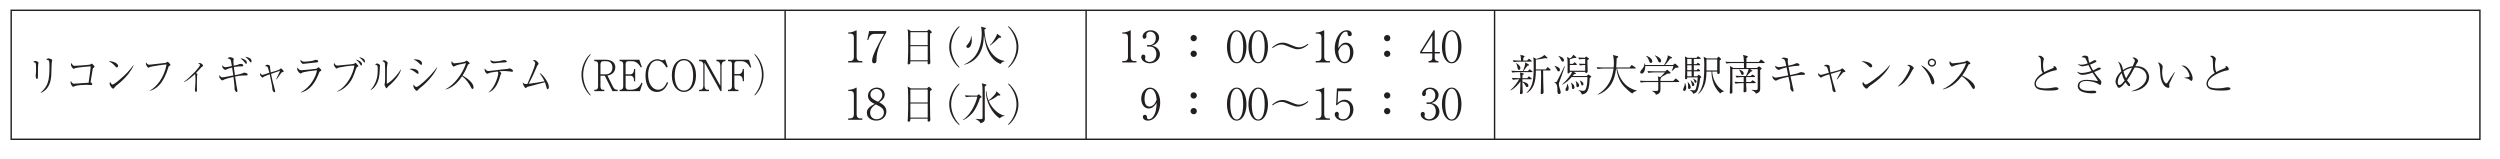 <?xml version="1.0"?><!--Antenna House PDF Viewer SDK V3.3 MR13 (3,3,2014,0515) for Windows Copyright (c) 1999-2014 Antenna House, Inc.--><svg xml:space="preserve" version="1.1" fill="black" fill-rule="evenodd" font-style="normal" font-weight="normal" font-stretch="normal" width="494.45pt" height="31.35pt" viewBox="0 0 494.45 31.35" xmlns="http://www.w3.org/2000/svg" xmlns:xlink="http://www.w3.org/1999/xlink"><defs><clipPath id="c0"><rect x="0" y="0" width="494.45" height="31.35" fill="none" clip-rule="evenodd"/></clipPath><clipPath id="c1"><rect x="-1" y="-1" width="597" height="844" fill="none" clip-rule="evenodd"/></clipPath><clipPath id="c2"><rect x="0" y="0" width="595" height="842" fill="none" clip-rule="evenodd"/></clipPath><clipPath id="c3"><rect x="0" y="0" width="595" height="842" fill="none" clip-rule="evenodd"/></clipPath></defs><g clip-path="url(#c0)"><g><view viewBox="0 0 494.45 31.35" id="p2"/></g><g transform="translate(-51.15,-61.8)" clip-path="url(#c1)"><g clip-path="url(#c2)"><g transform="matrix(1,0,0,-1,0,842)" clip-path="url(#c3)"><g><rect x="-0.141" y="-25.512" width="0.283" height="25.512" fill="#231F20" fill-rule="nonzero" transform="translate(206.432,778.165)"/><rect x="-0.141" y="-25.512" width="0.283" height="25.512" fill="#231F20" fill-rule="nonzero" transform="translate(265.96,778.165)"/><rect x="-0.141" y="-25.512" width="0.283" height="25.512" fill="#231F20" fill-rule="nonzero" transform="translate(346.747,778.165)"/><path d="M0,0h488.268v-25.512h-488.268v25.512z" stroke="#231F20" fill="none" transform="translate(53.361,778.165)" stroke-width="0.283" stroke-miterlimit="10" fill-opacity="0"/></g><g stroke-opacity="0"><path d="M2.83,-3.441c0,-.672 0,-1.522 .043,-1.811c0,-.051 .085,-.298 .085,-.349c0,-.247 -.603,-.366 -.742,-.366c-.153,0 -.272,.051 -.459,.196c.459,.136 .51,.153 .57,.298c.068,.187 .068,.876 .068,1.14c0,.57 -.017,.697 -.034,.808c-.043,.315 -.051,.357 -.051,.442c0,.204 .058,.68 .291,.68c.23,0 .23,-.434 .23,-.553v-.272v-.213zm.638,3.793c1.684,-.578 2.109,-2.015 2.203,-2.364c.196,-.757 .213,-1.063 .264,-3.146c.009,-.196 .009,-.383 .034,-.519c.017,-.06 .102,-.332 .102,-.4c0,-.034 0,-.094 -.06,-.145c-.102,-.102 -.536,-.255 -.799,-.255c-.247,0 -.4,.145 -.51,.255c.145,.017 .536,.06 .638,.23c.094,.145 .102,.986 .102,1.216c0,2.696 -.323,3.801 -1.998,5.068l.026,.06z" fill="#231F20" fill-rule="nonzero" transform="matrix(0.87,0,0,-1,56.195,762.177)"/></g><g transform="matrix(0.87,0,0,-1,56.195,762.177)" stroke-opacity="0"><path d="M14.771,-1.72c.28,-1.489 .416,-2.216 .517,-2.676c.034,-.134 .068,-.168 .162,-.218c.178,-.092 .237,-.126 .237,-.209c0,-.094 -.092,-.186 -.142,-.237c-.084,-.077 -.402,-.382 -.478,-.382c-.043,0 -.077,.008 -.111,.04c-.162,.105 -.204,.138 -.339,.162c-.34,.072 -3.042,.234 -3.474,.234c-.119,0 -.221,0 -.407,-.163c-.178,-.163 -.263,-.303 -.331,-.417c-.034,.074 -.076,.165 -.076,.338c0,.339 .423,.84 .652,.84c.043,0 .254,-.124 .305,-.133c.585,-.174 3.365,-.357 3.425,-.357c.076,0 .105,.009 .105,.083c0,.327 -.2,1.539 -.469,3.153c-.221,.016 -3.255,.192 -3.323,.192c-.263,0 -.406,-.092 -.703,-.519c-.043,.083 -.077,.167 -.077,.276c0,.276 .339,.855 .636,.855c.06,0 .331,-.134 .39,-.152c.483,-.162 2.026,-.242 2.601,-.242c.145,0 .856,.054 1.027,.054c.117,0 .276,0 .276,-.225c0,-.171 -.232,-.281 -.405,-.298z" fill="#231F20" fill-rule="nonzero"/></g><g transform="matrix(0.87,0,0,-1,56.195,762.177)" stroke-opacity="0"><path d="M18.911,-5.932c.476,.23 .901,.441 1.369,.909c.264,.263 .332,.331 .485,.331c.247,0 .289,-.229 .289,-.288c0,-.526 -1.114,-.952 -2.143,-.952zm5.63,.773c-.961,1.103 -1.539,1.723 -3.376,3.064c-.315,.229 -1.106,.789 -1.378,.789c-.17,0 -.391,-.195 -.544,-.543c-.051,.102 -.119,.212 -.119,.356c0,.357 .519,1.003 .799,1.003c.111,0 .17,-.06 .23,-.128c.272,-.314 .298,-.348 .544,-.518c.442,-.305 .782,-.543 1.174,-.857c1.097,-.866 2.083,-1.884 2.721,-3.133l-.051,-.034z" fill="#231F20" fill-rule="nonzero"/></g><g transform="matrix(0.87,0,0,-1,56.195,762.177)" stroke-opacity="0"><path d="M28.27,-.054c1.071,-.255 2.016,-.876 2.688,-1.743c.996,-1.268 1.421,-2.646 1.472,-2.816c.085,-.255 .128,-.315 .332,-.408c.179,-.085 .204,-.111 .204,-.153c0,-.124 -.578,-.649 -.672,-.649c-.034,0 -.051,.009 -.111,.063c-.085,.089 -.162,.134 -.374,.179c-.204,.036 -3.565,.357 -3.633,.357c-.221,0 -.493,-.048 -.765,-.443c-.017,.04 -.051,.095 -.051,.174c0,.389 .425,.867 .621,.867c.043,0 .085,-.026 .094,-.033c.128,-.084 .153,-.101 .315,-.143c.374,-.1 2.919,-.452 3.675,-.477c-.536,2.638 -2.331,4.501 -3.803,5.157l.009,.068z" fill="#231F20" fill-rule="nonzero"/></g><g transform="matrix(0.87,0,0,-1,56.195,762.177)" stroke-opacity="0"><path d="M36.053,-1.773c.731,-.281 1.811,-1.057 2.483,-1.603c.026,.034 .034,.051 .043,.085c.06,.188 .06,.887 .06,1.143c0,.392 -.051,1.058 -.085,1.458c-.009,.068 -.051,.384 -.051,.452c0,.205 .127,.401 .287,.401c.175,0 .175,-.205 .175,-.298c0,-.094 0,-.52 0,-.614c0,-.342 0,-2.055 .034,-2.269c.009,-.043 .085,-.239 .085,-.29c0,-.085 -.084,-.137 -.32,-.264c.185,-.162 .773,-.725 1.036,-.98c.168,-.154 .237,-.222 .352,-.281c.202,-.12 .228,-.137 .228,-.213c0,-.085 -.07,-.145 -.147,-.213c-.287,-.239 -.399,-.29 -.616,-.29c-.128,0 -.239,.017 -.395,.043c.404,.196 .45,.222 .45,.324c0,.392 -2.235,2.457 -3.645,3.335l.026,.077z" fill="#231F20" fill-rule="nonzero"/></g><g transform="matrix(0.87,0,0,-1,56.195,762.177)" stroke-opacity="0"><path d="M47.335,-5.023c-.017,-.147 -.078,-.624 -.078,-.841c0,-.111 0,-.153 .035,-.281c.035,-.136 .043,-.153 .043,-.196c0,-.272 -.712,-.374 -.861,-.374c-.186,0 -.399,.111 -.551,.204c.517,.155 .577,.172 .679,.31c.085,.129 .119,.19 .305,1.24c-.145,.02 -.84,.144 -.992,.175c-.247,.041 -.314,.051 -.441,.051c-.339,0 -.552,-.193 -.747,-.386c-.017,.089 -.017,.134 -.017,.16c0,.43 .551,.77 .713,.77c.043,0 .06,-.009 .187,-.077c.23,-.119 .758,-.281 1.353,-.383c.019,.116 .231,1.333 .277,1.548c-.266,.044 -1.527,.257 -1.818,.301c-.369,.062 -.489,.08 -.644,.08c-.186,0 -.441,-.06 -.67,-.441c-.043,.076 -.068,.135 -.068,.219c0,.371 .501,.82 .713,.82c.086,0 .111,-.009 .369,-.146c.326,-.163 1.664,-.438 2.153,-.541c.033,.196 .149,1.151 .182,1.364c.066,.494 .066,.562 .066,.988c0,.281 .293,.648 .469,.648c.067,0 .185,-.068 .185,-.221c0,-.043 -.009,-.145 -.042,-.273c-.109,-.435 -.193,-.913 -.486,-2.586c.689,-.128 1.412,-.213 2.126,-.213c.06,0 .356,0 .424,0c.111,0 .297,0 .297,-.204c0,-.306 -.754,-.34 -.805,-.34c-.034,0 -.068,0 -.118,.017c-.05,.017 -.05,.017 -.378,.153c-.227,.094 -1.26,.272 -1.588,.323c-.025,-.187 -.162,-1.106 -.196,-1.32c-.016,-.136 -.024,-.213 -.032,-.281c.886,-.145 1.455,-.145 1.873,-.145c.066,0 .242,0 .242,-.187c0,-.16 -.102,-.213 -.169,-.231c-.162,-.054 -.322,-.071 -.484,-.071c-.075,0 -.108,.009 -.183,.036c-.225,.098 -.483,.196 -1.323,.329zm1.498,-1.445c.237,.136 .628,.34 1.077,.876c.152,.179 .169,.204 .246,.204c.102,0 .153,-.094 .153,-.221c0,-.332 -.179,-.51 -.73,-.731c-.373,-.145 -.602,-.136 -.747,-.128zm1.111,-.332c.458,.34 .738,.553 1.026,.918c.118,.162 .144,.196 .246,.196c.145,0 .17,-.162 .17,-.264c0,-.578 -.806,-.765 -1.442,-.85z" fill="#231F20" fill-rule="nonzero"/></g><g transform="matrix(0.87,0,0,-1,56.195,762.177)" stroke-opacity="0"><path d="M57.053,-2.308c.068,-.068 .111,-.111 .196,-.213c.188,-.204 .538,-.646 .623,-.765c.316,-.417 .41,-.451 .53,-.468c.264,-.043 .29,-.051 .29,-.153c0,-.139 -.53,-.6 -.615,-.6c-.051,0 -.23,.164 -.264,.19c-.205,.147 -1.17,.389 -2.066,.614c-.026,-.139 -.111,-.537 -.154,-.901c0,-.049 -.009,-.29 -.017,-.34c-.026,-.19 -.469,-.281 -.581,-.281c-.222,0 -.418,.107 -.555,.272c.247,0 .444,.043 .547,.13c.154,.147 .367,.911 .444,1.196c-.797,.217 -.882,.243 -1.336,.37c-.052,.018 -.154,.045 -.231,.045c-.267,0 -.447,-.245 -.533,-.381c-.013,.06 -.026,.111 -.026,.196c0,.12 0,.248 .163,.403c.293,.293 .344,.327 .422,.327c.051,0 .257,-.166 .299,-.191c.231,-.131 .787,-.296 1.327,-.462c.043,.162 .222,.961 .265,1.148c.282,1.148 .308,1.276 .35,1.845c.026,.357 .324,.544 .495,.544c.086,0 .137,-.068 .137,-.162c0,-.111 -.043,-.238 -.085,-.357c-.342,-1.02 -.624,-2.058 -.863,-3.104c.281,-.085 1.631,-.485 2.032,-.621c-.043,.119 -.068,.196 -.137,.323c-.153,.315 -.605,1.141 -.725,1.345l.068,.049z" fill="#231F20" fill-rule="nonzero"/></g><g transform="matrix(0.87,0,0,-1,56.195,762.177)" stroke-opacity="0"><path d="M62.468,-6.223c.068,.642 .476,.835 .646,.835c.196,0 2.136,-.218 2.536,-.245c.655,-.045 .893,-.063 .893,-.284c0,-.221 -.459,-.272 -.595,-.272c-.085,0 -.119,.009 -.391,.111c-.34,.119 -1.651,.255 -2.076,.255c-.502,0 -.63,-.077 -1.013,-.4zm.162,6.49c.775,-.136 1.489,-.493 2.093,-.995c1.234,-1.011 1.898,-2.626 1.975,-2.813c.102,-.272 .111,-.289 .281,-.374c.247,-.119 .272,-.128 .272,-.213c0,-.164 -.579,-.595 -.673,-.595c-.034,0 -.068,.017 -.119,.069c-.213,.19 -.289,.216 -.366,.233c-.221,.052 -3.063,.285 -3.378,.285c-.4,0 -.715,-.233 -.919,-.561c-.034,.129 -.043,.199 -.043,.268c0,.452 .579,.946 .8,.946c.06,0 .077,-.009 .238,-.119c.383,-.246 2.816,-.475 3.471,-.526c-.204,1.258 -1.532,3.408 -3.65,4.335l.017,.06z" fill="#231F20" fill-rule="nonzero"/></g><g transform="matrix(0.87,0,0,-1,56.195,762.177)" stroke-opacity="0"><path d="M70.89,.109c.865,-.239 1.654,-.708 2.324,-1.314c1.035,-.929 1.434,-1.945 1.867,-3.062c.152,-.401 .178,-.452 .407,-.545c.161,-.069 .186,-.077 .186,-.154c0,-.018 -.009,-.044 -.043,-.088c-.068,-.071 -.161,-.16 -.5,-.489c-.034,-.036 -.077,-.062 -.119,-.062c-.05,0 -.076,.018 -.093,.037c-.043,.037 -.119,.101 -.128,.111c-.101,.074 -.611,.129 -.772,.148c-.101,.009 -2.987,.249 -3.054,.249c-.339,0 -.518,-.046 -.823,-.544c-.034,.175 -.051,.24 -.051,.304c0,.216 .136,.38 .365,.648c.135,.165 .152,.19 .229,.19c.051,0 .068,-.009 .195,-.078c.085,-.043 .196,-.095 .416,-.139c.128,-.026 2.554,-.416 3.47,-.382c-.254,1.553 -1.578,4.07 -3.894,5.094l.017,.077zm4.946,-6.803c.254,.146 .67,.447 .984,.838c.135,.179 .152,.203 .212,.203c.068,0 .136,-.071 .136,-.197c0,-.215 -.102,-.463 -.45,-.612c-.475,-.215 -.696,-.231 -.882,-.231zm-.721,.441c.603,.49 .713,.583 .925,.904c.178,.253 .195,.287 .288,.287c.127,0 .169,-.212 .169,-.286c0,-.461 -.941,-.832 -1.383,-.906z" fill="#231F20" fill-rule="nonzero"/></g><g transform="matrix(0.87,0,0,-1,56.195,762.177)" stroke-opacity="0"><path d="M78.492,-.218c.527,-.221 .912,-.628 1.164,-.969c.695,-.934 .812,-1.919 .862,-2.743c.009,-.11 .017,-.679 .025,-.806c.009,-.051 .066,-.272 .066,-.323c0,-.187 -.454,-.408 -.706,-.408c-.204,0 -.34,.128 -.425,.213c.587,.136 .587,.196 .587,.918c0,.696 0,1.495 -.425,2.437c-.281,.612 -.672,1.181 -1.191,1.623l.043,.06zm6.813,-4.051c-1.497,2.047 -3.061,2.811 -3.163,2.811c-.009,0 -.009,-.017 -.009,-.145c0,-.62 0,-2.481 .026,-3.041c.017,-.264 .06,-.51 .094,-.628c.008,-.043 .077,-.247 .077,-.298c0,-.077 -.041,-.136 -.082,-.17c-.156,-.144 -.5,-.356 -.713,-.356c-.181,0 -.335,.102 -.426,.153c.527,.204 .572,.315 .599,.501c.045,.289 .045,1.589 .045,1.946c0,1.138 0,1.597 -.064,1.902c-.008,.043 -.09,.281 -.09,.332c0,.085 .314,.696 .47,.696c.084,0 .11,-.034 .321,-.315c.067,-.084 .524,-.39 .617,-.467c.963,-.773 1.91,-1.691 2.358,-2.871l-.06,-.051z" fill="#231F20" fill-rule="nonzero"/></g><g transform="matrix(0.87,0,0,-1,56.195,762.177)" stroke-opacity="0"><path d="M88.16,-6.259c.272,.094 .825,.281 1.488,.884c.153,.145 .221,.196 .298,.196c.119,0 .196,-.128 .196,-.281c0,-.519 -.689,-.825 -1.531,-.825c-.162,0 -.272,.009 -.451,.026zm-.898,1.888c.441,.136 .866,.289 1.579,.782c.169,.119 .246,.179 .348,.179c.162,0 .162,-.179 .162,-.204c0,-.595 -.841,-.825 -1.462,-.825c-.246,0 -.415,.026 -.627,.068zm6.281,-.349c-1.548,1.888 -4.192,3.903 -4.694,3.903c-.153,0 -.485,-.272 -.672,-.536c-.017,.272 0,.608 .179,.824c.034,.051 .383,.474 .612,.474c.034,0 .077,-.017 .128,-.068c.306,-.298 .383,-.358 .612,-.512c1.718,-1.151 3.351,-2.857 3.886,-4.051l-.051,-.034z" fill="#231F20" fill-rule="nonzero"/></g><g transform="matrix(0.87,0,0,-1,56.195,762.177)" stroke-opacity="0"><path d="M95.519,-.327c1.964,-.418 3.206,-1.947 3.733,-2.623c.971,.64 1.543,1.401 2.105,2.332c.06,.103 .12,.188 .247,.188c.256,0 .256,-.274 .256,-.333c0,-.846 -1.39,-1.787 -2.506,-2.325c.256,-.347 .725,-1.007 1.202,-2.083c.026,-.052 .051,-.113 .094,-.122c.273,-.087 .324,-.104 .324,-.208c0,-.127 -.58,-.54 -.665,-.54c-.026,0 -.051,0 -.119,.048c-.196,.118 -.238,.142 -.34,.181c-.255,.094 -1.983,.315 -2.357,.315c-.196,0 -.272,-.047 -.417,-.202c-.102,-.109 -.136,-.187 -.179,-.257c-.034,.12 -.077,.257 -.077,.377c0,.157 .068,.281 .153,.397c.102,.14 .247,.338 .357,.338c.051,0 .085,-.016 .204,-.082c.281,-.149 .639,-.239 .979,-.321c.23,-.05 1.37,-.24 1.634,-.289c-.784,2.169 -2.757,4.348 -4.645,5.142l.017,.068z" fill="#231F20" fill-rule="nonzero"/></g><g transform="matrix(0.87,0,0,-1,56.195,762.177)" stroke-opacity="0"><path d="M105.317,.262c1.452,-.492 2.191,-1.919 2.612,-3.305c.026,-.085 .051,-.178 .094,-.246c.017,-.034 .163,-.196 .163,-.238c0,-.082 -.358,-.316 -.48,-.398c.162,-.016 .538,-.048 1.042,-.048c.226,0 .695,.009 1.256,.073c.092,.008 .536,.081 .645,.081c.117,0 .151,-.09 .151,-.179c0,-.069 -.017,-.155 -.084,-.207c-.168,-.146 -.603,-.31 -.703,-.31c-.042,0 -.109,.035 -.125,.043c-.109,.052 -.151,.06 -.318,.077c-.494,.034 -.988,.086 -1.482,.129c-.452,.043 -2.522,.293 -2.855,.293c-.436,0 -.718,-.361 -.829,-.543c-.009,.086 -.026,.164 -.026,.25c0,.555 .504,.837 .598,.837c.051,0 .111,-.025 .247,-.082c.325,-.129 .607,-.211 2.077,-.373c.103,.089 .179,.155 .179,.309c0,.45 -.65,2.725 -2.18,3.777l.017,.06zm.385,-6.42c0,.215 .026,.344 .171,.464c.239,.197 .427,.197 .555,.197h.094c1.128,-.106 1.256,-.133 2.477,-.186c.302,-.018 .402,-.018 .402,-.177c0,-.241 -.469,-.29 -.67,-.29c-.094,0 -.128,.009 -.428,.091c-.42,.115 -.9,.181 -1.55,.181c-.282,0 -.641,0 -1.051,-.281z" fill="#231F20" fill-rule="nonzero"/></g><g stroke-opacity="0"><path d="M2.414,-1.449c.669,-.986 1.562,-2.721 1.811,-3.265c.111,-.247 .163,-.357 .249,-.434c.18,-.162 .206,-.179 .206,-.264c0,-.077 -.026,-.128 -.129,-.247c-.146,-.162 -.482,-.493 -.844,-.493c-.088,0 -.211,.017 -.325,.043c.193,.119 .536,.332 .536,.587c0,.162 -.249,.833 -.3,.961c-.206,.519 -.335,.782 -1.485,3.146c-.696,.043 -.773,-.017 -1.045,-.34c-.034,.543 .535,1.157 .679,1.157c.051,0 .102,-.035 .136,-.07c.017,-.017 .119,-.13 .145,-.147c.009,-.009 .23,-.061 .238,-.061c.706,-.181 1.377,-.327 2.151,-.491c.621,-.129 1.368,-.31 1.683,-.388c.068,.146 .204,.474 .314,.87c.102,.378 .136,.508 .306,.508c.119,0 .281,-.146 .281,-.421c0,-.53 -.383,-1.136 -.867,-1.734c-.628,-.769 -1.003,-.948 -1.275,-1.077c.765,.935 .935,1.242 1.148,1.658c-.238,.034 -1.419,.221 -1.691,.264c-.272,.034 -1.615,.204 -1.921,.238z" fill="#231F20" fill-rule="nonzero" transform="matrix(0.87,0,0,-1,153.598,762.177)"/></g><g transform="matrix(0.87,0,0,-1,153.598,762.177)" stroke-opacity="0"><path d="M16.509,.765c-1.386,-1.437 -1.692,-3.01 -1.692,-3.997c0,-.986 .306,-2.56 1.692,-3.997l-.085,-.119c-.427,.34 -1.988,1.803 -1.988,4.116c0,2.322 1.561,3.776 1.988,4.116l.085,-.119z" fill="#231F20" fill-rule="nonzero"/></g><g transform="matrix(0.87,0,0,-1,153.598,762.177)" stroke-opacity="0"><path d="M22.668,0v-.272h-.128c-.415,0 -.694,-.162 -.94,-.586l-1.27,-2.223c.397,-.068 .804,-.145 1.218,-.467c.338,-.264 .575,-.662 .575,-1.155c0,-1.135 -1.143,-1.502 -2.158,-1.502h-2.619v.281h.255c.366,0 .604,.213 .604,.623v4.408c0,.407 -.255,.62 -.604,.62h-.255v.272h2.271v-.272h-.264c-.34,0 -.604,-.196 -.604,-.62v-2.156h.986l1.735,3.048h1.197zm-1.197,-4.635c0,.871 -.689,1.315 -1.497,1.315h-1.225v-1.981c0,-.384 .221,-.623 .604,-.623h.672c.799,0 1.446,.393 1.446,1.289z" fill="#231F20" fill-rule="nonzero"/></g><g transform="matrix(0.87,0,0,-1,153.598,762.177)" stroke-opacity="0"><path d="M28.309,-1.571l-.23,-.102c-.153,.288 -.357,.688 -.884,1.019c-.272,.169 -.825,.382 -1.522,.382h-.595c-.366,0 -.612,-.238 -.612,-.586v-2.19h1.088c.544,0 .816,.39 .816,.799v.297h.272v-2.426h-.272v.137c0,.554 -.4,.922 -.816,.922h-1.088v-2.015c0,-.376 .179,-.589 .672,-.589h.799c1.131,0 1.701,.837 1.99,1.247l.221,-.103l-.561,-1.424h-4.49v.281h.255c.357,0 .57,.222 .57,.606v4.434c0,.424 -.332,.611 -.612,.611h-.213v.272h4.626l.587,-1.571z" fill="#231F20" fill-rule="nonzero"/></g><g transform="matrix(0.87,0,0,-1,153.598,762.177)" stroke-opacity="0"><path d="M33.886,-1.801c-.281,.532 -.808,1.529 -2.007,1.529c-1.378,0 -2.296,-1.259 -2.296,-2.973c0,-1.216 .51,-2.796 2.083,-2.796c1.157,0 1.769,.929 2.066,1.377l.315,-.135l-.612,-1.514c-.315,.21 -.57,.21 -.621,.21c-.051,0 -.128,0 -.391,-.086c-.408,-.124 -.587,-.124 -.714,-.124c-1.248,0 -2.725,.906 -2.725,3.271c0,1.539 .645,3.206 2.623,3.206c1.599,0 2.186,-1.154 2.526,-1.812l-.247,-.152z" fill="#231F20" fill-rule="nonzero"/></g><g transform="matrix(0.87,0,0,-1,153.598,762.177)" stroke-opacity="0"><path d="M40.47,-3.106c0,-2.205 -1.372,-3.261 -2.744,-3.261c-1.398,0 -2.753,1.073 -2.753,3.261c0,2.188 1.355,3.27 2.753,3.27c1.373,0 2.744,-1.065 2.744,-3.27zm-.653,0c0,.792 -.128,1.55 -.503,2.129c-.461,.698 -1.093,.868 -1.588,.868c-1.698,0 -2.1,-1.797 -2.1,-2.913c0,-.741 .154,-1.678 .486,-2.18c.196,-.298 .478,-.596 .879,-.758c.256,-.102 .512,-.136 .734,-.136c1.698,0 2.091,1.771 2.091,2.989z" fill="#231F20" fill-rule="nonzero"/></g><g transform="matrix(0.87,0,0,-1,153.598,762.177)" stroke-opacity="0"><path d="M47.173,-5.924v-.281h-2.057v.281c.247,0 .884,0 .884,.943v3.944l-3.311,-5.168h-1.514v.281h.289c.323,0 .672,.255 .672,.697v4.173c0,.407 -.247,.782 -.595,.782h-.366v.272h2.243v-.272h-.416c-.339,0 -.594,-.349 -.594,-.782v-4.607l3.616,5.66h.248v-4.981c0,-.586 .298,-.943 .774,-.943h.128z" fill="#231F20" fill-rule="nonzero"/></g><g transform="matrix(0.87,0,0,-1,153.598,762.177)" stroke-opacity="0"><path d="M53.015,-4.75l-.502,-1.454h-4.771v.281h.383c.451,0 .519,.346 .519,.549v4.391c0,.557 -.442,.712 -.629,.712h-.272v.272h2.364v-.272h-.289c-.502,0 -.629,-.361 -.629,-.703v-2.127h.978c.629,0 .927,.42 .927,1.003v.128h.272v-2.4h-.272c0,.27 -.051,.439 -.153,.583c-.085,.118 -.272,.413 -.774,.413h-.978v-1.984c0,-.363 .238,-.566 .629,-.566h.944c.587,0 .918,.144 1.352,.447c.187,.135 .349,.304 .697,.844l.204,-.118z" fill="#231F20" fill-rule="nonzero"/></g><g transform="matrix(0.87,0,0,-1,153.598,762.177)" stroke-opacity="0"><path d="M53.842,.871c.427,-.339 1.988,-1.792 1.988,-4.109c0,-2.31 -1.561,-3.77 -1.988,-4.109l-.085,.119c1.386,1.435 1.692,3.005 1.692,3.99c0,.985 -.306,2.555 -1.692,3.99l.085,.119z" fill="#231F20" fill-rule="nonzero"/></g><g stroke-opacity="0"><path d="M3.58,0v-.272h-.383c-.553,0 -.748,-.349 -.748,-.834v-5.176c0,-.043 -.017,-.085 -.06,-.085c-.051,0 -.119,.046 -.179,.083c-.162,.102 -.782,.352 -1.301,.352h-.136v.218h.289c.646,0 .842,.246 .842,.797v3.815c0,.577 -.272,.831 -.833,.831h-.298v.272h2.806z" fill="#231F20" fill-rule="nonzero" transform="matrix(1,0,0,-1,218.125,767.846)"/></g><g transform="matrix(1,0,0,-1,218.125,767.846)" stroke-opacity="0"><path d="M8.305,-5.915v-.289h-3.388l-.366,1.743l.179,.026c.205,-.595 .443,-1.216 1.209,-1.216h1.932c-1.061,1.896 -2.367,4.242 -2.367,5.279c0,.468 .222,.536 .418,.536c.452,0 .452,-.408 .452,-.57c0,-2.091 .85,-3.681 1.93,-5.509z" fill="#231F20" fill-rule="nonzero"/></g><g stroke-opacity="0"><path d="M6.691,-5.987c0,-.053 -.026,-.105 -.102,-.166l-.321,-.288c-.077,-.06 -.102,-.078 -.136,-.078c-.066,0 -.142,.077 -.158,.094l-.242,.221h-3.16l-.7,-.391c.109,.356 .143,.534 .143,2.78c0,.587 0,2.721 -.06,3.453c-.01,.078 -.049,.441 -.049,.528c0,.102 .042,.221 .207,.221c.192,0 .297,-.179 .313,-.221c.024,-.068 .024,-.153 .024,-.383h3.429c0,.043 -.017,.349 -.017,.374c0,.068 0,.213 .191,.213c.099,0 .35,-.051 .35,-.357c0,-.087 -.034,-.487 -.034,-.583c-.034,-1.128 -.06,-4.111 -.026,-5.121c.179,-.11 .349,-.202 .349,-.294zm-.813,2.558h-3.429v-2.558h3.429v2.558zm0,2.993h-3.429v-2.776h3.429v2.776z" fill="#231F20" fill-rule="nonzero" transform="matrix(1,0,0,-1,228.754,767.846)"/></g><g transform="matrix(1,0,0,-1,228.754,767.846)" stroke-opacity="0"><path d="M12.176,.937c-1.358,-1.446 -1.658,-3.019 -1.658,-4.005c0,-.978 .3,-2.56 1.658,-3.997l-.083,-.119c-.42,.34 -1.956,1.803 -1.956,4.116c0,2.322 1.536,3.776 1.956,4.116l.083,-.111z" fill="#231F20" fill-rule="nonzero"/></g><g transform="matrix(1,0,0,-1,228.754,767.846)" stroke-opacity="0"><path d="M20.42,-5.034c0,-.06 -.043,-.102 -.077,-.119l-.74,-.519c-.017,.034 -.043,.094 -.051,.128c-.034,.162 -.034,.179 -.085,.272c-.604,1.114 -.918,1.522 -1.301,1.854l.06,.068c.612,-.417 1.369,-1.123 1.735,-1.522c.043,0 .281,-.017 .332,-.034c.077,-.017 .128,-.06 .128,-.128zm.646,4.796v-.077c-.935,-.102 -2.075,-.689 -2.934,-2.151c-.842,-1.429 -.961,-2.959 -1.046,-4.048c.119,-.034 .298,-.094 .298,-.238c0,-.06 -.043,-.094 -.105,-.102l-.851,-.221c.104,.434 .138,.901 .138,1.344c0,.808 -.137,2.789 -1.227,4.337c-.549,.774 -1.33,1.361 -2.248,1.794l.009,.06c.878,-.213 1.696,-.646 2.324,-1.284c1.385,-1.412 1.506,-3.18 1.577,-4.677c.255,1.828 .459,2.466 .706,3.036c.264,.612 .986,2.143 2.56,2.772c.196,-.315 .536,-.502 .799,-.544zm-6.467,-4.124c0,-.417 -.06,-.689 -.095,-.85h-.077c.009,.068 .017,.094 .017,.153c0,.213 -.119,.808 -.544,1.318c-.34,.408 -.383,.451 -.383,.595c0,.145 .162,.264 .332,.264c.435,0 .751,-.697 .751,-1.48z" fill="#231F20" fill-rule="nonzero"/></g><g transform="matrix(1,0,0,-1,228.754,767.846)" stroke-opacity="0"><path d="M21.862,1.034c.42,-.339 1.956,-1.792 1.956,-4.109c0,-2.31 -1.536,-3.77 -1.956,-4.109l-.083,.119c1.358,1.435 1.658,3.014 1.658,3.99c0,.985 -.3,2.555 -1.658,3.999l.083,.111z" fill="#231F20" fill-rule="nonzero"/></g><g stroke-opacity="0"><path d="M3.58,0v-.272h-.383c-.553,0 -.748,-.349 -.748,-.834v-5.176c0,-.043 -.017,-.085 -.06,-.085c-.051,0 -.119,.046 -.179,.083c-.162,.102 -.782,.352 -1.301,.352h-.136v.218h.289c.646,0 .842,.246 .842,.797v3.815c0,.577 -.272,.831 -.833,.831h-.298v.272h2.806z" fill="#231F20" fill-rule="nonzero" transform="matrix(1,0,0,-1,218.125,756.508)"/></g><g transform="matrix(1,0,0,-1,218.125,756.508)" stroke-opacity="0"><path d="M8.334,-1.661c0,-1.035 -.884,-1.501 -1.412,-1.789c.405,-.28 1.086,-.738 1.086,-1.552c0,-.799 -.707,-1.366 -1.569,-1.366c-.952,0 -1.751,.712 -1.751,1.612c0,.949 .839,1.373 1.319,1.611c-.9,.5 -1.537,.907 -1.537,1.764c0,1.058 .945,1.544 1.847,1.544c1.238,0 2.017,-.827 2.017,-1.824zm-.816,-3.248c0,.721 -.596,1.162 -.838,1.34c-.38,-.153 -.742,-.348 -1.002,-.543c-.311,-.23 -.501,-.458 -.501,-.874c0,-.754 .674,-1.111 1.191,-1.111c.76,0 1.149,.636 1.149,1.187zm.327,3.452c0,.882 -.747,1.348 -1.458,1.348c-.711,0 -1.264,-.484 -1.264,-1.298c0,-.856 .65,-1.314 1.108,-1.636c.946,.441 1.613,.789 1.613,1.586z" fill="#231F20" fill-rule="nonzero"/></g><g stroke-opacity="0"><path d="M6.691,-5.987c0,-.053 -.026,-.105 -.102,-.166l-.321,-.288c-.077,-.06 -.102,-.078 -.136,-.078c-.066,0 -.142,.077 -.158,.094l-.242,.221h-3.16l-.7,-.391c.109,.356 .143,.534 .143,2.78c0,.587 0,2.721 -.06,3.453c-.01,.078 -.049,.441 -.049,.528c0,.102 .042,.221 .207,.221c.192,0 .297,-.179 .313,-.221c.024,-.068 .024,-.153 .024,-.383h3.429c0,.043 -.017,.349 -.017,.374c0,.068 0,.213 .191,.213c.099,0 .35,-.051 .35,-.357c0,-.087 -.034,-.487 -.034,-.583c-.034,-1.128 -.06,-4.111 -.026,-5.121c.179,-.11 .349,-.202 .349,-.294zm-.813,2.558h-3.429v-2.558h3.429v2.558zm0,2.993h-3.429v-2.776h3.429v2.776z" fill="#231F20" fill-rule="nonzero" transform="matrix(1,0,0,-1,228.754,756.508)"/></g><g transform="matrix(1,0,0,-1,228.754,756.508)" stroke-opacity="0"><path d="M12.176,.937c-1.358,-1.446 -1.658,-3.019 -1.658,-4.005c0,-.978 .3,-2.56 1.658,-3.997l-.083,-.119c-.42,.34 -1.956,1.803 -1.956,4.116c0,2.322 1.536,3.776 1.956,4.116l.083,-.111z" fill="#231F20" fill-rule="nonzero"/></g><g transform="matrix(1,0,0,-1,228.754,756.508)" stroke-opacity="0"><path d="M21.096,-.762v-.043c-1.344,-.289 -2.594,-1.573 -3.155,-2.934c.791,-.316 1.208,-.589 1.828,-1.077c.119,.017 .221,.026 .289,.026c.051,0 .187,0 .187,-.119c0,-.06 -.034,-.102 -.077,-.136l-.706,-.587c-.06,.239 -.094,.384 -.451,.793c-.374,.435 -.842,.835 -1.106,1.015c-.264,-.657 -.366,-1.228 -.408,-1.808h-.117c0,2 1.164,4.375 2.771,5.354c.247,-.332 .527,-.4 .587,-.417c.009,0 .298,-.06 .357,-.068zm-3.597,-6.119c0,-.085 -.076,-.102 -.134,-.119l-.792,-.213c.015,.068 .023,.102 .109,.477c.047,.221 .047,2.947 .047,3.363v2.713c0,.06 0,.111 0,.17c-.016,.298 -.025,.366 -.446,.366c-.287,0 -.642,-.034 -.929,-.077v.068c.235,.094 .408,.204 .617,.357c.217,.162 .287,.281 .338,.468c.769,-.221 .874,-.527 .874,-.927c0,-.136 -.02,-.366 -.02,-.459v-2.883v-2.862v-.153c.307,-.204 .335,-.221 .335,-.289zm-.988,2.369c0,-.077 -.035,-.111 -.071,-.138l-.342,-.309c-.07,-.06 -.105,-.069 -.14,-.069c-.043,0 -.088,.033 -.114,.058l-.184,.18h-1.012c-.162,0 -.774,0 -1.412,-.051l.196,.371c.323,-.06 .799,-.102 1.097,-.102h1.165c-.034,.23 -.757,3.189 -2.9,4.601l.026,.06c.299,-.136 1.036,-.459 1.841,-1.344c.77,-.842 1.361,-2.356 1.541,-3.027c.283,-.119 .309,-.136 .309,-.23z" fill="#231F20" fill-rule="nonzero"/></g><g transform="matrix(1,0,0,-1,228.754,756.508)" stroke-opacity="0"><path d="M21.862,1.034c.42,-.339 1.956,-1.792 1.956,-4.109c0,-2.31 -1.536,-3.77 -1.956,-4.109l-.083,.119c1.358,1.435 1.658,3.014 1.658,3.99c0,.985 -.3,2.555 -1.658,3.999l.083,.111z" fill="#231F20" fill-rule="nonzero"/></g><g stroke-opacity="0"><path d="M3.58,0v-.272h-.383c-.553,0 -.748,-.349 -.748,-.834v-5.176c0,-.043 -.017,-.085 -.06,-.085c-.051,0 -.119,.046 -.179,.083c-.162,.102 -.782,.352 -1.301,.352h-.136v.218h.289c.646,0 .842,.246 .842,.797v3.815c0,.577 -.272,.831 -.833,.831h-.298v.272h2.806z" fill="#231F20" fill-rule="nonzero" transform="matrix(1,0,0,-1,272.337,767.846)"/></g><g transform="matrix(1,0,0,-1,272.337,767.846)" stroke-opacity="0"><path d="M6.615,-3.313c.975,-.242 1.447,-.975 1.447,-1.596c0,-.853 -.752,-1.458 -1.678,-1.458c-.861,0 -1.588,.595 -1.588,1.225c0,.225 .096,.459 .328,.459c.333,0 .434,-.312 .434,-.511c0,-.052 -.032,-.269 -.032,-.312c0,-.259 .283,-.588 .784,-.588c.545,0 1.099,.424 1.099,1.265c0,.996 -.76,1.402 -1.223,1.402c-.049,0 -.272,-.026 -.314,-.026c-.116,0 -.214,.025 -.214,.15c0,.174 .173,.174 .223,.174c.049,0 .272,-.026 .314,-.026c.825,0 1.323,.63 1.323,1.507c0,.936 -.588,1.541 -1.315,1.541c-.62,0 -.935,-.375 -.935,-.588c0,-.068 .072,-.315 .072,-.408c0,-.213 -.12,-.46 -.384,-.46c-.291,0 -.432,.23 -.432,.503c0,.579 .662,1.225 1.719,1.225c1.157,0 1.981,-.818 1.981,-1.779c0,-.586 -.367,-1.527 -1.61,-1.697z" fill="#231F20" fill-rule="nonzero"/></g><g stroke-opacity="0"><path d="M4.898,-4.817c0,-.348 -.287,-.626 -.626,-.626c-.339,0 -.626,.27 -.626,.626c0,.348 .278,.626 .626,.626c.356,0 .626,-.287 .626,-.626zm0,3.102c0,-.348 -.287,-.626 -.626,-.626c-.339,0 -.626,.27 -.626,.626c0,.348 .278,.626 .626,.626c.356,0 .626,-.287 .626,-.626z" fill="#231F20" fill-rule="nonzero" transform="matrix(1,0,0,-1,282.967,767.846)"/></g><g stroke-opacity="0"><path d="M4.082,-3.106c0,-1.729 -.721,-3.261 -1.932,-3.261c-1.228,0 -1.932,1.549 -1.932,3.261c0,1.737 .721,3.27 1.932,3.27c1.211,0 1.932,-1.532 1.932,-3.27zm-.653,0c0,2.349 -.686,3.052 -1.279,3.052c-.627,0 -1.279,-.771 -1.279,-3.052c0,-2.229 .635,-3.044 1.279,-3.044c.593,0 1.279,.712 1.279,3.044z" fill="#231F20" fill-rule="nonzero" transform="matrix(1,0,0,-1,293.597,767.846)"/></g><g transform="matrix(1,0,0,-1,293.597,767.846)" stroke-opacity="0"><path d="M8.334,-3.106c0,-1.729 -.721,-3.261 -1.932,-3.261c-1.228,0 -1.932,1.549 -1.932,3.261c0,1.737 .721,3.27 1.932,3.27c1.211,0 1.932,-1.532 1.932,-3.27zm-.653,0c0,2.349 -.686,3.052 -1.279,3.052c-.627,0 -1.279,-.771 -1.279,-3.052c0,-2.229 .635,-3.044 1.279,-3.044c.593,0 1.279,.712 1.279,3.044z" fill="#231F20" fill-rule="nonzero"/></g><g transform="matrix(1,0,0,-1,293.597,767.846)" stroke-opacity="0"><path d="M16.224,-3.692c-.408,.287 -.995,.698 -1.743,.698c-.459,0 -.893,-.168 -1.59,-.463c-.731,-.311 -1.157,-.463 -1.624,-.463c-1.003,0 -1.692,.58 -2.109,.925l.094,.154c.4,-.287 .995,-.698 1.743,-.698c.451,0 .646,.076 1.845,.572c.68,.277 1.012,.353 1.369,.353c1.003,0 1.692,-.58 2.109,-.925l-.094,-.154z" fill="#231F20" fill-rule="nonzero"/></g><g transform="matrix(1,0,0,-1,293.597,767.846)" stroke-opacity="0"><path d="M20.588,0v-.272h-.383c-.553,0 -.748,-.349 -.748,-.834v-5.176c0,-.043 -.017,-.085 -.06,-.085c-.051,0 -.119,.046 -.179,.083c-.162,.102 -.782,.352 -1.301,.352h-.136v.218h.289c.646,0 .842,.246 .842,.797v3.815c0,.577 -.272,.831 -.833,.831h-.298v.272h2.806z" fill="#231F20" fill-rule="nonzero"/></g><g transform="matrix(1,0,0,-1,293.597,767.846)" stroke-opacity="0"><path d="M25.233,-2.01c0,-1.06 -.583,-1.908 -1.471,-1.908c-.765,0 -1.127,.534 -1.522,1.094c.042,-.94 .101,-2.143 .833,-2.946c.151,-.171 .412,-.325 .69,-.325c.328,0 .328,.223 .328,.446c0,.052 0,.446 .415,.446c.157,0 .401,-.052 .401,-.403c0,-.429 -.378,-.76 -.976,-.76c-1.576,0 -2.398,1.99 -2.398,3.602c0,1.857 .959,2.929 1.961,2.929c.924,0 1.74,-.91 1.74,-2.174zm-.653,-.009c0,.721 -.211,1.91 -1.104,1.91c-.328,0 -.564,-.068 -.85,-.569c-.227,-.399 -.311,-.798 -.387,-1.519c.126,-.339 .513,-1.341 1.379,-1.341c.88,0 .961,1.061 .961,1.519z" fill="#231F20" fill-rule="nonzero"/></g><g stroke-opacity="0"><path d="M4.898,-4.817c0,-.348 -.287,-.626 -.626,-.626c-.339,0 -.626,.27 -.626,.626c0,.348 .278,.626 .626,.626c.356,0 .626,-.287 .626,-.626zm0,3.102c0,-.348 -.287,-.626 -.626,-.626c-.339,0 -.626,.27 -.626,.626c0,.348 .278,.626 .626,.626c.356,0 .626,-.287 .626,-.626z" fill="#231F20" fill-rule="nonzero" transform="matrix(1,0,0,-1,321.234,767.846)"/></g><g stroke-opacity="0"><path d="M4.06,-1.796v-.272h-1.012v-4.3h-.218l-2.667,4.274v.298h2.395v.892c0,.632 -.556,.632 -.736,.632v.272h1.957v-.272h-.136c-.332,0 -.595,-.217 -.595,-.615v-.909h1.012zm-1.502,-.272h-2.07l2.07,-3.293v3.293z" fill="#231F20" fill-rule="nonzero" transform="matrix(1,0,0,-1,331.864,767.846)"/></g><g transform="matrix(1,0,0,-1,331.864,767.846)" stroke-opacity="0"><path d="M8.334,-3.106c0,-1.729 -.721,-3.261 -1.932,-3.261c-1.228,0 -1.932,1.549 -1.932,3.261c0,1.737 .721,3.27 1.932,3.27c1.211,0 1.932,-1.532 1.932,-3.27zm-.653,0c0,2.349 -.686,3.052 -1.279,3.052c-.627,0 -1.279,-.771 -1.279,-3.052c0,-2.229 .635,-3.044 1.279,-3.044c.593,0 1.279,.712 1.279,3.044z" fill="#231F20" fill-rule="nonzero"/></g><g stroke-opacity="0"><path d="M4.027,-3.395c0,-1.902 -.986,-2.973 -1.998,-2.973c-.933,0 -1.758,.924 -1.758,2.198c0,1.072 .588,1.938 1.481,1.938c.788,0 1.16,-.539 1.567,-1.112c-.035,.921 -.104,2.12 -.857,2.914c-.156,.168 -.424,.321 -.71,.321c-.338,0 -.338,-.235 -.338,-.436c0,-.1 -.048,-.436 -.418,-.436c-.225,0 -.399,.109 -.399,.403c0,.409 .379,.742 .98,.742c1.609,0 2.448,-1.965 2.448,-3.558zm-.708,-.577c-.13,.344 -.528,1.359 -1.42,1.359c-.893,0 -.975,-1.083 -.975,-1.548c0,-.731 .214,-1.935 1.113,-1.935c.346,0 .588,.077 .884,.577c.234,.404 .32,.808 .398,1.548z" fill="#231F20" fill-rule="nonzero" transform="matrix(1,0,0,-1,276.589,756.508)"/></g><g stroke-opacity="0"><path d="M4.898,-4.817c0,-.348 -.287,-.626 -.626,-.626c-.339,0 -.626,.27 -.626,.626c0,.348 .278,.626 .626,.626c.356,0 .626,-.287 .626,-.626zm0,3.102c0,-.348 -.287,-.626 -.626,-.626c-.339,0 -.626,.27 -.626,.626c0,.348 .278,.626 .626,.626c.356,0 .626,-.287 .626,-.626z" fill="#231F20" fill-rule="nonzero" transform="matrix(1,0,0,-1,282.967,756.508)"/></g><g stroke-opacity="0"><path d="M4.082,-3.106c0,-1.729 -.721,-3.261 -1.932,-3.261c-1.228,0 -1.932,1.549 -1.932,3.261c0,1.737 .721,3.27 1.932,3.27c1.211,0 1.932,-1.532 1.932,-3.27zm-.653,0c0,2.349 -.686,3.052 -1.279,3.052c-.627,0 -1.279,-.771 -1.279,-3.052c0,-2.229 .635,-3.044 1.279,-3.044c.593,0 1.279,.712 1.279,3.044z" fill="#231F20" fill-rule="nonzero" transform="matrix(1,0,0,-1,293.597,756.508)"/></g><g transform="matrix(1,0,0,-1,293.597,756.508)" stroke-opacity="0"><path d="M8.334,-3.106c0,-1.729 -.721,-3.261 -1.932,-3.261c-1.228,0 -1.932,1.549 -1.932,3.261c0,1.737 .721,3.27 1.932,3.27c1.211,0 1.932,-1.532 1.932,-3.27zm-.653,0c0,2.349 -.686,3.052 -1.279,3.052c-.627,0 -1.279,-.771 -1.279,-3.052c0,-2.229 .635,-3.044 1.279,-3.044c.593,0 1.279,.712 1.279,3.044z" fill="#231F20" fill-rule="nonzero"/></g><g transform="matrix(1,0,0,-1,293.597,756.508)" stroke-opacity="0"><path d="M16.224,-3.692c-.408,.287 -.995,.698 -1.743,.698c-.459,0 -.893,-.168 -1.59,-.463c-.731,-.311 -1.157,-.463 -1.624,-.463c-1.003,0 -1.692,.58 -2.109,.925l.094,.154c.4,-.287 .995,-.698 1.743,-.698c.451,0 .646,.076 1.845,.572c.68,.277 1.012,.353 1.369,.353c1.003,0 1.692,-.58 2.109,-.925l-.094,-.154z" fill="#231F20" fill-rule="nonzero"/></g><g transform="matrix(1,0,0,-1,293.597,756.508)" stroke-opacity="0"><path d="M20.588,0v-.272h-.383c-.553,0 -.748,-.349 -.748,-.834v-5.176c0,-.043 -.017,-.085 -.06,-.085c-.051,0 -.119,.046 -.179,.083c-.162,.102 -.782,.352 -1.301,.352h-.136v.218h.289c.646,0 .842,.246 .842,.797v3.815c0,.577 -.272,.831 -.833,.831h-.298v.272h2.806z" fill="#231F20" fill-rule="nonzero"/></g><g transform="matrix(1,0,0,-1,293.597,756.508)" stroke-opacity="0"><path d="M25.233,-2.046c0,-1.385 -1.08,-1.927 -1.735,-1.927c-.213,0 -.461,.053 -.734,.176c-.324,.151 -.469,.292 -.656,.486l.111,-2.34h2.538l.153,-.553h-2.941l-.163,3.266l.129,.094c.418,-.416 .777,-.747 1.375,-.747c1.056,0 1.269,.909 1.269,1.623c0,.765 -.324,1.861 -1.406,1.861c-.571,0 -.886,-.305 -.886,-.603c0,-.06 .06,-.298 .06,-.408c0,-.288 -.172,-.467 -.378,-.467c-.266,0 -.438,.23 -.438,.492c0,.528 .59,1.258 1.608,1.258c1.098,0 2.093,-.885 2.093,-2.209z" fill="#231F20" fill-rule="nonzero"/></g><g stroke-opacity="0"><path d="M4.898,-4.817c0,-.348 -.287,-.626 -.626,-.626c-.339,0 -.626,.27 -.626,.626c0,.348 .278,.626 .626,.626c.356,0 .626,-.287 .626,-.626zm0,3.102c0,-.348 -.287,-.626 -.626,-.626c-.339,0 -.626,.27 -.626,.626c0,.348 .278,.626 .626,.626c.356,0 .626,-.287 .626,-.626z" fill="#231F20" fill-rule="nonzero" transform="matrix(1,0,0,-1,321.234,756.508)"/></g><g stroke-opacity="0"><path d="M2.363,-3.313c.975,-.242 1.447,-.975 1.447,-1.596c0,-.853 -.752,-1.458 -1.678,-1.458c-.861,0 -1.588,.595 -1.588,1.225c0,.225 .096,.459 .328,.459c.333,0 .434,-.312 .434,-.511c0,-.052 -.032,-.269 -.032,-.312c0,-.259 .283,-.588 .784,-.588c.545,0 1.099,.424 1.099,1.265c0,.996 -.76,1.402 -1.223,1.402c-.049,0 -.272,-.026 -.314,-.026c-.116,0 -.214,.025 -.214,.15c0,.174 .173,.174 .223,.174c.049,0 .272,-.026 .314,-.026c.825,0 1.323,.63 1.323,1.507c0,.936 -.588,1.541 -1.315,1.541c-.62,0 -.935,-.375 -.935,-.588c0,-.068 .072,-.315 .072,-.408c0,-.213 -.12,-.46 -.384,-.46c-.291,0 -.432,.23 -.432,.503c0,.579 .662,1.225 1.719,1.225c1.157,0 1.981,-.818 1.981,-1.779c0,-.586 -.367,-1.527 -1.61,-1.697z" fill="#231F20" fill-rule="nonzero" transform="matrix(1,0,0,-1,331.864,756.508)"/></g><g transform="matrix(1,0,0,-1,331.864,756.508)" stroke-opacity="0"><path d="M8.334,-3.106c0,-1.729 -.721,-3.261 -1.932,-3.261c-1.228,0 -1.932,1.549 -1.932,3.261c0,1.737 .721,3.27 1.932,3.27c1.211,0 1.932,-1.532 1.932,-3.27zm-.653,0c0,2.349 -.686,3.052 -1.279,3.052c-.627,0 -1.279,-.771 -1.279,-3.052c0,-2.229 .635,-3.044 1.279,-3.044c.593,0 1.279,.712 1.279,3.044z" fill="#231F20" fill-rule="nonzero"/></g><g stroke-opacity="0"><path d="M8.257,-4.181c0,-.051 -.068,-.128 -.085,-.144l-.34,-.305c-.094,-.085 -.128,-.102 -.162,-.102c-.06,0 -.119,.083 -.145,.117l-.213,.316h-1.98c0,-.52 -.017,-1.377 0,-1.92c.461,-.06 1.483,-.196 1.844,-.306c.272,.06 .289,.06 .34,.06c.094,0 .128,-.043 .128,-.094c0,-.034 -.009,-.051 -.051,-.094l-.578,-.51c-.142,.153 -.359,.332 -.61,.442c-.31,.136 -.635,.264 -.969,.357l-.642,-.332c.035,.136 .07,.306 .087,.51c.017,.271 .017,.969 .017,1.661c0,2.909 -.376,3.802 -1.445,4.891l.034,.034c1.378,-.723 1.846,-2.186 1.846,-4.482h1.017c.017,.327 .017,.674 .017,.996c0,.19 0,1.162 -.031,2.447c-.008,.162 -.046,.884 -.046,1.029c0,.06 .008,.213 .181,.213c.089,0 .39,-.077 .39,-.374c0,-.077 -.06,-1.728 -.06,-1.788c0,-.271 -.032,-2.464 -.032,-2.522h1.359c.043,0 .128,0 .128,-.099zm-3.739,-1.742c0,-.06 -.035,-.087 -.087,-.13l-.294,-.25c-.043,-.035 -.104,-.087 -.156,-.087c-.035,0 -.052,.017 -.139,.102l-.251,.247h-.762c0,-.179 .015,-.459 .023,-.527c.099,-.094 .244,-.221 .244,-.298c0,-.068 -.051,-.102 -.11,-.119l-.727,-.204c.134,.493 .134,.927 .134,1.148h-.219c-.468,0 -.944,-.026 -1.412,-.068l.204,.381c.34,-.069 .825,-.095 1.088,-.095h2.334c.06,0 .128,-.018 .128,-.099zm.146,2.068c0,-.058 -.043,-.091 -.087,-.123l-.319,-.239c-.035,-.025 -.104,-.082 -.156,-.082c-.043,0 -.104,.064 -.13,.095l-.199,.231h-.89c.254,-.345 .525,-.708 .795,-1.054c.121,0 .294,0 .294,-.156c0,-.035 -.009,-.078 -.052,-.105l-.71,-.389c.026,.272 -.013,.486 -.115,.809c-.047,.162 -.196,.605 -.313,.895h-.889c-.468,0 -.944,-.022 -1.412,-.058l.204,.367c.349,-.066 .825,-.091 1.089,-.091h2.76c.06,0 .128,-.018 .128,-.099zm-2.396,-.679c0,-.468 -.4,-.762 -.825,-1.013l-.051,.035c.187,.248 .221,.386 .289,.746c.068,.377 .094,.557 .323,.557c.264,0 .264,-.273 .264,-.325zm2.249,2.102c0,-.068 -.043,-.101 -.087,-.135l-.311,-.254c-.034,-.025 -.112,-.084 -.164,-.084c-.043,0 -.07,.033 -.139,.116l-.182,.231h-.969c0,-.355 .019,-.47 .037,-.635c.137,-.075 .256,-.14 .256,-.207c0,-.074 -.086,-.107 -.121,-.116l-.629,-.173c.034,.281 .043,.363 .077,1.131h-.281c-.476,0 -.944,-.025 -1.412,-.058l.196,.378c.349,-.068 .825,-.102 1.097,-.102h.145c-.34,.587 -.901,1.42 -1.735,2.16l.026,.043c.621,-.221 1.582,-1.191 1.964,-1.794c0,.621 -.026,1.293 -.051,1.667c-.009,.111 -.051,.612 -.051,.663c0,.068 0,.196 .19,.196c.104,0 .216,-.043 .286,-.102c.052,-.043 .077,-.119 .077,-.315c0,-.17 -.07,-1.684 -.07,-1.956c.286,.111 .504,.476 .572,.612c.168,.315 .193,.366 .353,.366c.087,0 .269,-.043 .269,-.298c0,-.451 -.678,-.697 -1.194,-.791v-.451h1.721c.06,0 .13,-.009 .13,-.091z" fill="#231F20" fill-rule="nonzero" transform="matrix(1,0,0,-1,349.58,762.178)"/></g><g transform="matrix(1,0,0,-1,349.58,762.178)" stroke-opacity="0"><path d="M12.042,-4.027v-1.143h1.28c.059,0 .125,-.019 .125,-.104c0,-.042 -.052,-.092 -.087,-.126l-.216,-.201c-.077,-.066 -.112,-.092 -.164,-.092c-.035,0 -.061,.016 -.14,.099l-.175,.206h-.622v-.92c.35,-.089 .587,-.152 .92,-.268c.114,.027 .158,.027 .202,.027c.061,0 .184,-.009 .184,-.113c0,-.043 -.026,-.068 -.078,-.111l-.536,-.434c-.114,.266 -.228,.455 -.657,.747l-.579,-.305c.072,.356 .109,.526 .109,1.376c0,.142 0,.613 0,1.159c0,.078 0,.486 0,.576c0,.049 .007,.149 .136,.149c.169,0 .299,-.099 .299,-.305h.464c-.185,.573 -1.116,1.746 -2.022,2.521v.043c.72,-.33 1.348,-.879 1.918,-1.53h3.123v.06c0,1.96 -.389,2.451 -.423,2.492c-.157,.169 -.406,.169 -.439,.169c-.264,0 -.67,-.101 -.869,-.152l-.027,.043c.142,.094 .525,.318 .658,.817c1.064,-.111 1.47,-.781 1.554,-3.226c.275,-.208 .308,-.234 .308,-.312c0,-.034 -.017,-.068 -.108,-.127l-.283,-.162c-.016,-.008 -.174,-.101 -.191,-.101c-.043,0 -.043,0 -.178,.14l-.136,.14h-2.797c.158,-.173 .202,-.223 .315,-.355c.202,-.016 .351,-.033 .351,-.132c0,-.025 -.018,-.058 -.097,-.107l-.342,-.223h2.268c0,.165 .017,.223 .159,.223c.077,0 .331,-.051 .331,-.322c0,-.325 -.063,-1.867 -.063,-2.214c.034,-.026 .229,-.144 .271,-.178c.025,-.017 .058,-.034 .058,-.077c0,-.043 -.026,-.07 -.101,-.131l-.327,-.253c-.093,-.079 -.11,-.079 -.127,-.079c-.042,0 -.058,.017 -.15,.119l-.117,.136c-.353,0 -.968,-.034 -1.319,-.06l.212,.378c.115,-.026 .5,-.101 1.173,-.101v.98c-.631,0 -.91,-.017 -1.242,-.043l.2,.363c.32,-.069 .787,-.103 1.042,-.103v1.143h-3.048zm-2.248,-2.881c.259,.232 .396,.489 .474,.652c.164,.335 .207,.421 .388,.421c.145,0 .247,-.127 .247,-.279c0,-.121 -.111,-.397 -.455,-.604c-.163,-.104 -.352,-.156 -.653,-.242v.051zm-.762,1.97c.099,.104 .207,.207 .366,.527c.224,.45 .257,.51 .44,.51c.165,0 .261,-.158 .261,-.315c0,-.456 -.73,-.713 -1.066,-.782v.06zm1.972,-.035c-.118,.298 -1.438,2.981 -1.531,3.093c-.102,.111 -.237,.119 -.501,.119v.033c.561,.228 .621,.854 .621,1.437c0,.549 0,.867 .339,.867c.079,0 .314,-.043 .314,-.354c0,-.145 -.017,-.203 -.244,-.958c-.06,-.186 -.122,-.484 -.122,-.662c0,-.06 .009,-.128 .017,-.17c.043,-.23 .472,-1.302 .557,-1.549c.523,-1.524 .575,-1.694 .617,-1.796l-.068,-.06zm.494,3.541c.026,.228 -.009,.448 -.111,.651c-.145,.27 -.196,.355 -.196,.482c0,.169 .094,.27 .238,.27c.143,0 .395,-.118 .395,-.549c0,-.287 -.122,-.659 -.277,-.854h-.049zm.79,-.219c.096,.262 .149,.406 .157,.659c.035,.482 .044,.583 .254,.583c.175,0 .272,-.152 .272,-.338c0,-.338 -.185,-.617 -.64,-.929l-.043,.026zm.902,-.313c.158,.346 .158,.473 .158,.878c0,.06 0,.304 .241,.304c.117,0 .304,-.11 .304,-.38c0,-.338 -.483,-.727 -.658,-.82l-.044,.017zm.826,-.118c.057,.084 .164,.253 .23,.541c.082,.313 .106,.414 .287,.414c.123,0 .205,-.101 .205,-.253c0,-.389 -.393,-.6 -.696,-.727l-.025,.026z" fill="#231F20" fill-rule="nonzero"/></g><g transform="matrix(1,0,0,-1,349.58,762.178)" stroke-opacity="0"><path d="M25.304,-.041v-.068c-.23,-.06 -.791,-.204 -1.446,-.587c-1.361,-.808 -2.151,-2.262 -2.458,-3.767h3.555c.06,0 .128,-.018 .128,-.099c0,-.059 -.043,-.1 -.085,-.126l-.536,-.377c-.094,-.066 -.119,-.083 -.162,-.083c-.043,0 -.077,.033 -.128,.099l-.281,.369h-2.665c.08,-.995 .08,-1.531 .08,-1.803c.196,-.128 .315,-.196 .315,-.306c0,-.085 -.06,-.111 -.164,-.136l-.907,-.23c.051,.102 .085,.17 .119,.4c.043,.272 .094,.655 .094,1.157c0,.442 -.034,.785 -.051,.918h-1.947c-.162,0 -.782,0 -1.42,-.051l.204,.362c.323,-.06 .791,-.094 1.097,-.094h2.049c-.094,.757 -.264,1.505 -.57,2.211c-.519,1.208 -1.42,2.22 -2.551,2.883l.043,.06c.282,-.094 1.086,-.366 1.899,-1.182c.667,-.663 1.411,-1.667 1.685,-3.971h.071c.203,1.675 .772,2.772 1.536,3.58c.458,.476 1.052,1.012 1.578,1.361c.187,-.187 .476,-.468 .918,-.519z" fill="#231F20" fill-rule="nonzero"/></g><g transform="matrix(1,0,0,-1,349.58,762.178)" stroke-opacity="0"><path d="M30.111,-5.987c0,-.383 -.458,-.799 -1.205,-1.088l-.034,.068c.28,.255 .432,.544 .526,.774c.22,.51 .237,.553 .432,.553c.205,0 .281,-.153 .281,-.306zm3.444,1.188c0,-.061 -.026,-.087 -.068,-.13l-.502,-.435c-.102,-.087 -.119,-.087 -.145,-.087c-.051,0 -.111,.043 -.145,.077l-.221,.204h-1.616c.153,-.128 .629,-.672 .986,-1.242c.247,-.06 .417,-.102 .417,-.204c0,-.06 -.043,-.085 -.094,-.111l-.748,-.357c.009,.153 .009,.238 -.043,.417c-.145,.536 -.383,1.029 -.672,1.497h-3.743c-.017,-.136 -.043,-.213 -.085,-.315h-.069c0,.551 -.272,.912 -.4,1.059c-.264,.301 -.434,.499 -.434,.689c0,.196 .153,.264 .289,.264c.505,0 .715,-.812 .715,-1.48h5.554c-.043,.325 -.145,.572 -.332,.923l.06,.043c.238,-.171 .281,-.222 .68,-.624c.051,0 .493,-.034 .493,-.043c.102,-.017 .119,-.103 .119,-.145zm-5.188,-1.086c0,-.383 -.504,-.918 -1.206,-1.088l-.026,.068c.299,.204 .462,.536 .565,.867c.094,.281 .154,.459 .377,.459c.103,0 .291,-.06 .291,-.306zm5.324,3.998c0,-.059 -.043,-.084 -.085,-.127l-.459,-.388c0,-.009 -.102,-.093 -.153,-.093c-.034,0 -.051,.016 -.136,.108l-.349,.372h-2.534v-.456c.068,-.043 .17,-.11 .17,-.185c0,-.05 -.034,-.067 -.051,-.084c.06,-.034 .34,-.194 .51,-.295c.111,-.06 .638,-.355 .757,-.43c.111,-.009 .196,-.009 .391,-.009c.111,0 .221,0 .221,-.135c0,-.043 -.026,-.077 -.06,-.111l-.459,-.412c-.051,-.043 -.094,-.077 -.145,-.077c-.06,0 -.102,.025 -.153,.083l-.204,.207h-2.14c-.154,0 -.779,0 -1.421,-.051l.206,.37c.325,-.067 .796,-.101 1.095,-.101h2.167c-.119,.144 -.765,.784 -.901,.928l-.53,-.127c.111,.312 .111,.667 .111,.886h-2.228c-.162,0 -.782,0 -1.42,-.051l.204,.371c.321,-.06 .787,-.102 1.091,-.102h2.353v1.378c0,.383 -.119,.383 -.57,.383c-.101,0 -.305,0 -.62,-.026v.068c.145,.068 .651,.306 .719,.714c.728,-.17 .906,-.51 .906,-1.037v-1.48h3.58c.06,0 .136,-.009 .136,-.091z" fill="#231F20" fill-rule="nonzero"/></g><g transform="matrix(1,0,0,-1,349.58,762.178)" stroke-opacity="0"><path d="M38.043,-2.766c0,-.052 -.043,-.104 -.07,-.121l-.262,-.242c-.114,-.104 -.114,-.104 -.157,-.104c-.043,0 -.051,.009 -.137,.101l-.188,.193h-.656v-.98h1.12c.061,0 .131,-.018 .131,-.099c0,-.019 0,-.053 -.078,-.128l-.184,-.177c-.026,-.026 -.096,-.084 -.149,-.084c-.042,0 -.05,.009 -.133,.099l-.158,.173h-.549v-.98h1.12c.053,0 .131,-.009 .131,-.099c0,-.054 -.053,-.098 -.088,-.134l-.212,-.16c-.097,-.089 -.115,-.098 -.15,-.098c-.041,0 -.048,.018 -.139,.115l-.146,.158h-.516v-1.034h1.242c.053,0 .131,-.009 .131,-.099c0,-.06 -.061,-.104 -.088,-.13l-.288,-.199c-.114,-.078 -.122,-.087 -.157,-.087c-.039,0 -.055,0 -.145,.102l-.179,.196h-1.731l-.551,-.281c.014,.112 .02,.129 .05,.534c.009,.087 .043,2.93 -.026,3.619c0,.221 0,.366 .183,.366c.079,0 .296,-.06 .262,-.374h2.059c0,.553 -.138,1.59 -.364,2.237c-.113,.323 -.226,.332 -.398,.332c-.036,0 -.526,-.026 -.776,-.068v.06c.169,.068 .509,.281 .687,.697c.551,-.221 .729,-.434 .847,-.732c.212,-.519 .415,-1.634 .492,-2.383c.102,-.043 .22,-.085 .22,-.187zm-1.905,-1.37h-.871v-.98h.871v.98zm0,-1.197h-.871v-1.034h.871v1.034zm0,2.395h-.871v-.98h.871v.98zm6.393,2.998v-.06c-.522,-.221 -2.166,-1.43 -2.311,-3.864h.98c0,.261 -.017,.48 .227,.48c.091,0 .288,-.067 .288,-.303c0,-.084 -.026,-.46 -.026,-.548c0,-.617 0,-1.367 0,-1.83c.024,-.018 .168,-.134 .201,-.151c.056,-.044 .08,-.062 .08,-.106c0,-.035 -.016,-.071 -.066,-.114l-.298,-.299c-.065,-.071 -.074,-.079 -.107,-.079c-.043,0 -.103,.06 -.121,.078l-.258,.26h-1.964l-.645,-.33c.009,.079 .082,.432 .082,.511c.025,.159 .049,.574 .049,.98c0,3.003 -.161,3.598 -.457,4.448c-.203,.57 -.44,1.02 -.762,1.361l.07,.043c.21,-.162 .688,-.536 1.099,-1.505c.411,-.952 .436,-1.641 .486,-2.895h.988c0,.8 .139,1.6 .417,2.357c.381,1.021 .989,1.643 1.31,1.949c.187,-.17 .374,-.315 .74,-.383zm-1.332,-4.141h-2.123c0,-.519 .018,-1.701 0,-2.177h2.123v2.177zm-4.085,2.211c0,-.247 -.19,-.357 -.585,-.587l-.071,.034c.083,.119 .151,.247 .184,.374c.084,.315 .117,.408 .276,.408c.156,0 .196,-.153 .196,-.23zm-.442,.587c0,-.102 -.053,-.281 -.23,-.468c-.053,-.068 -.397,-.34 -.468,-.417l-.035,.026c.161,.306 .206,.587 .232,.748c.036,.272 .063,.4 .25,.4c.198,0 .25,-.204 .25,-.289zm-.697,.502c0,-.128 -.093,-.408 -.245,-.629c-.051,-.068 -.312,-.349 -.363,-.417l-.045,.026c.109,.17 .109,.425 .109,.672c0,.57 0,.714 .232,.714c.169,0 .312,-.162 .312,-.366zm-.905,.068c0,-.213 -.041,-.357 -.074,-.451c-.123,-.366 -.139,-.408 -.148,-.442h-.071c.05,.306 -.098,.663 -.141,.765c-.13,.306 -.173,.408 -.173,.544c0,.145 .068,.255 .23,.255c.378,0 .378,-.595 .378,-.672z" fill="#231F20" fill-rule="nonzero"/></g><g transform="matrix(1,0,0,-1,349.58,762.178)" stroke-opacity="0"><path d="M50.597,-5.642c0,-.06 -.043,-.094 -.094,-.136l-.468,-.373c-.034,-.026 -.119,-.085 -.162,-.085c-.043,0 -.085,.042 -.128,.1l-.305,.367h-2.458c0,-.093 0,-.715 0,-.757c.169,-.128 .271,-.213 .271,-.298c0,-.077 -.095,-.111 -.148,-.128l-.807,-.213c.139,.366 .139,.655 .194,1.395h-2.286c-.145,0 -.75,0 -1.388,-.051l.204,.367c.319,-.057 .78,-.098 1.082,-.098h2.388c0,.147 0,.825 0,.98h-2.077l-.713,-.4c.068,.344 .068,.536 .068,1.259c0,1.692 0,2.211 -.068,3.742c0,.043 -.009,.247 -.009,.289c0,.102 .045,.187 .136,.187c.034,0 .153,-.009 .241,-.051c.12,-.06 .144,-.119 .144,-.247c0,-.026 0,-.094 -.009,-.196c0,-.136 0,-1.446 0,-1.635c0,-.332 0,-.884 0,-1.266c0,-.162 0,-1.343 0,-1.464h3.2c-.043,.308 -.281,.89 -.52,1.361h-.622c-.166,0 -.793,0 -1.447,-.052l.2,.361c.332,-.058 .82,-.091 1.125,-.091h.296c0,.116 0,.939 0,.98h-.389c-.156,0 -.787,0 -1.441,-.05l.209,.37c.331,-.068 .81,-.102 1.116,-.102h.505c0,.425 0,.476 0,.578c0,.162 -.026,.918 -.026,1.088c0,.043 0,.145 .163,.145c.027,0 .154,0 .298,-.085c.099,-.051 .109,-.119 .109,-.238c0,-.051 0,-.281 0,-.332c-.054,-.485 -.054,-.697 -.054,-1.157h1.768c.051,0 .128,-.009 .128,-.091c0,-.066 -.051,-.1 -.094,-.134l-.356,-.25c-.076,-.059 -.118,-.083 -.152,-.083c-.043,0 -.094,.048 -.136,.089l-.297,.251h-.861v-.98h1.633c.06,0 .127,-.018 .127,-.099c0,-.067 -.051,-.101 -.085,-.126l-.28,-.185c-.118,-.076 -.127,-.084 -.161,-.084c-.026,0 -.085,.057 -.136,.098l-.195,.179h-.772c.162,-.179 .179,-.196 .356,-.392c.331,-.367 .365,-.401 .441,-.477c.263,-.06 .297,-.068 .297,-.136c0,-.043 -.009,-.043 -.094,-.104l-.365,-.252h1.519c-.017,.537 0,3.099 0,3.677c0,.425 -.125,.468 -.407,.468c-.254,0 -.534,-.017 -.781,-.051v.068c.704,.306 .764,.519 .815,.697c.863,-.264 .863,-.629 .863,-1.063c0,-.4 -.018,-3.397 0,-3.623c.161,-.106 .289,-.195 .289,-.292c0,-.042 -.026,-.075 -.093,-.125l-.322,-.242c-.033,-.034 -.076,-.059 -.11,-.059c-.026,0 -.035,.009 -.112,.073l-.312,.253h-2.061v-.98h3.478c.06,0 .136,-.009 .136,-.091zm-4.158,2.172c0,-.451 -.392,-.598 -.872,-.797l-.043,.052c.157,.19 .262,.424 .349,.65c.105,.277 .139,.364 .305,.364c.043,0 .261,-.009 .261,-.269z" fill="#231F20" fill-rule="nonzero"/></g><g transform="matrix(1,0,0,-1,349.58,762.178)" stroke-opacity="0"><path d="M55.263,-5.043c-.085,-.465 -.119,-.827 -.119,-.921c0,-.049 .06,-.288 .06,-.346c0,-.091 -.043,-.132 -.086,-.156c-.111,-.066 -.572,-.173 -.76,-.173c-.196,0 -.367,.123 -.478,.206c.701,.076 .726,.177 .982,1.459c-.145,.024 -.862,.152 -1.025,.184c-.222,.04 -.325,.056 -.427,.056c-.188,0 -.53,-.094 -.743,-.298c-.009,.077 -.017,.213 .051,.332c.137,.264 .495,.511 .666,.511c.043,0 .068,-.009 .137,-.044c.307,-.152 .503,-.25 1.401,-.464c.043,.199 .257,1.281 .316,1.592c-.264,.048 -1.538,.288 -1.828,.344c-.461,.088 -.52,.096 -.632,.096c-.171,0 -.427,-.088 -.666,-.384c0,.134 0,.303 .059,.437c.099,.252 .475,.546 .624,.546c.06,0 .103,-.026 .452,-.196c.333,-.17 1.529,-.46 2.042,-.579c.045,.221 .298,1.31 .333,1.557c.027,.196 .027,.306 .027,.621c0,.162 .009,.196 .083,.34c.093,.187 .243,.425 .411,.425c.076,0 .159,-.06 .159,-.247c0,-.102 -.126,-.56 -.151,-.662c-.067,-.306 -.377,-1.775 -.452,-2.106c.686,-.136 1.458,-.28 2.077,-.296c.128,0 .255,0 .392,0c.255,0 .366,0 .366,-.19c0,-.054 -.009,-.154 -.094,-.208c-.128,-.082 -.443,-.145 -.673,-.145c-.06,0 -.102,.009 -.169,.034c-.077,.035 -.45,.19 -.543,.225c-.196,.06 -1.196,.266 -1.416,.318c-.117,-.512 -.226,-1.076 -.326,-1.596c1.114,-.216 1.423,-.232 1.891,-.232c.111,0 .264,-.026 .264,-.205c0,-.071 -.026,-.143 -.119,-.196c-.06,-.045 -.392,-.143 -.452,-.143c-.043,0 -.069,.018 -.265,.125c-.317,.179 -.959,.304 -1.37,.384z" fill="#231F20" fill-rule="nonzero"/></g><g transform="matrix(1,0,0,-1,349.58,762.178)" stroke-opacity="0"><path d="M64.909,-2.308c.068,-.068 .111,-.111 .196,-.213c.188,-.204 .538,-.646 .623,-.765c.316,-.417 .41,-.451 .53,-.468c.264,-.043 .29,-.051 .29,-.153c0,-.139 -.53,-.6 -.615,-.6c-.051,0 -.23,.164 -.264,.19c-.205,.147 -1.17,.389 -2.066,.614c-.026,-.139 -.111,-.537 -.154,-.901c0,-.049 -.009,-.29 -.017,-.34c-.026,-.19 -.469,-.281 -.581,-.281c-.222,0 -.418,.107 -.555,.272c.247,0 .444,.043 .547,.13c.154,.147 .367,.911 .444,1.196c-.797,.217 -.882,.243 -1.336,.37c-.052,.018 -.154,.045 -.231,.045c-.267,0 -.447,-.245 -.533,-.381c-.013,.06 -.026,.111 -.026,.196c0,.12 0,.248 .163,.403c.293,.293 .344,.327 .422,.327c.051,0 .257,-.166 .299,-.191c.231,-.131 .787,-.296 1.327,-.462c.043,.162 .222,.961 .265,1.148c.282,1.148 .308,1.276 .35,1.845c.026,.357 .324,.544 .495,.544c.086,0 .137,-.068 .137,-.162c0,-.111 -.043,-.238 -.085,-.357c-.342,-1.02 -.624,-2.058 -.863,-3.104c.281,-.085 1.631,-.485 2.032,-.621c-.043,.119 -.068,.196 -.137,.323c-.153,.315 -.605,1.141 -.725,1.345l.068,.049z" fill="#231F20" fill-rule="nonzero"/></g><g transform="matrix(1,0,0,-1,349.58,762.178)" stroke-opacity="0"><path d="M69.718,-5.932c.476,.23 .901,.441 1.369,.909c.264,.263 .332,.331 .485,.331c.247,0 .289,-.229 .289,-.288c0,-.526 -1.114,-.952 -2.143,-.952zm5.63,.773c-.961,1.103 -1.539,1.723 -3.376,3.064c-.315,.229 -1.106,.789 -1.378,.789c-.17,0 -.391,-.195 -.544,-.543c-.051,.102 -.119,.212 -.119,.356c0,.357 .519,1.003 .799,1.003c.111,0 .17,-.06 .23,-.128c.272,-.314 .298,-.348 .544,-.518c.442,-.305 .782,-.543 1.174,-.857c1.097,-.866 2.083,-1.884 2.721,-3.133l-.051,-.034z" fill="#231F20" fill-rule="nonzero"/></g><g transform="matrix(1,0,0,-1,349.58,762.178)" stroke-opacity="0"><path d="M84.481,-5.629c0,-.438 -.366,-.793 -.816,-.793c-.451,0 -.816,.355 -.816,.793c0,.438 .366,.785 .816,.785c.451,0 .816,-.347 .816,-.785zm-.272,0c0,.286 -.246,.513 -.544,.513c-.298,0 -.544,-.227 -.544,-.513c0,-.286 .246,-.521 .544,-.521c.298,0 .544,.236 .544,.521zm-7.254,4.714c1.321,-.442 2.274,-2.151 2.76,-3.07c.111,-.204 .162,-.306 .23,-.366c.111,-.094 .128,-.102 .128,-.17c0,-.257 -.555,-.679 -1.017,-.679c-.153,0 -.204,.033 -.281,.067c.408,.197 .536,.338 .536,.519c0,.451 -1.216,2.713 -2.381,3.64l.026,.06zm4.518,-4.226c1.179,1.228 1.731,2.125 2.002,3.26c.085,.355 .136,.559 .356,.559c.202,0 .316,-.221 .316,-.527c0,-.093 -.043,-.372 -.162,-.668c-.111,-.27 -.29,-.634 -.75,-1.202c-.562,-.693 -1.107,-1.168 -1.763,-1.421z" fill="#231F20" fill-rule="nonzero"/></g><g transform="matrix(1,0,0,-1,349.58,762.178)" stroke-opacity="0"><path d="M85.827,-.327c1.964,-.418 3.206,-1.947 3.733,-2.623c.971,.64 1.543,1.401 2.105,2.332c.06,.103 .12,.188 .247,.188c.256,0 .256,-.274 .256,-.333c0,-.846 -1.39,-1.787 -2.506,-2.325c.256,-.347 .725,-1.007 1.202,-2.083c.026,-.052 .051,-.113 .094,-.122c.273,-.087 .324,-.104 .324,-.208c0,-.127 -.58,-.54 -.665,-.54c-.026,0 -.051,0 -.119,.048c-.196,.118 -.238,.142 -.34,.181c-.255,.094 -1.983,.315 -2.357,.315c-.196,0 -.272,-.047 -.417,-.202c-.102,-.109 -.136,-.187 -.179,-.257c-.034,.12 -.077,.257 -.077,.377c0,.157 .068,.281 .153,.397c.102,.14 .247,.338 .357,.338c.051,0 .085,-.016 .204,-.082c.281,-.149 .639,-.239 .979,-.321c.23,-.05 1.37,-.24 1.634,-.289c-.784,2.169 -2.757,4.348 -4.645,5.142l.017,.068z" fill="#231F20" fill-rule="nonzero"/></g><g stroke-opacity="0"><path d="M3.832,-3.767c-.236,-.519 -.236,-1.242 -.236,-1.429c0,-.366 .034,-.689 .135,-1.046c.009,-.043 .034,-.128 .034,-.17c0,-.102 -.346,-.587 -.844,-.587c-.135,0 -.229,.034 -.313,.06c.051,.034 .287,.221 .329,.272c.127,.136 .186,.247 .212,.417c.016,.136 .025,.289 .067,1.735c.009,.451 .219,.765 .329,.918c-1.107,.672 -1.64,1.48 -1.64,2.143c0,.509 .372,1.009 .997,1.156c.431,.094 .972,.19 1.927,.19c.312,0 1.128,-.026 1.417,-.098c.272,-.062 .408,-.142 .408,-.276c0,-.197 -.307,-.283 -.528,-.283c-.026,0 -.161,0 -.304,.026c-.686,.136 -1.008,.196 -1.702,.196c-.229,0 -1.402,0 -1.74,-.391c-.185,-.221 -.202,-.408 -.202,-.536c0,-1.369 2.724,-2.483 3.84,-2.636c.253,-.034 .296,-.034 .296,-.213c0,-.383 -.274,-.604 -.65,-.68c.026,.077 .051,.153 .051,.238c0,.136 -.084,.187 -.228,.238c-.853,.323 -1.435,.638 -1.655,.757z" fill="#231F20" fill-rule="nonzero" transform="matrix(1,0,0,-1,451.627,762.178)"/></g><g transform="matrix(1,0,0,-1,451.627,762.178)" stroke-opacity="0"><path d="M15.135,-1.825c0,-.145 -.272,-.469 -.383,-.588c-.349,-.401 -.672,-.766 -1.054,-1.363c.425,-.168 .961,-.401 1.08,-.46c.119,-.05 .255,-.126 .255,-.235c0,-.083 -.136,-.184 -.349,-.184c-.145,0 -.17,.009 -.4,.151c-.374,.218 -.51,.293 -.791,.41c-.323,-.532 -.451,-.799 -.595,-1.156c.349,-.119 .476,-.179 .995,-.424c.187,-.094 .255,-.128 .255,-.247c0,-.128 -.17,-.213 -.298,-.213c-.136,0 -.289,.094 -.561,.255c-.264,.162 -.442,.23 -.527,.272c-.051,-.136 -.136,-.392 -.162,-.528c-.017,-.077 -.051,-.452 -.068,-.571c-.026,-.205 -.417,-.315 -.68,-.315c-.332,0 -.425,.094 -.655,.327c.434,0 .706,.059 .816,.251c.077,.126 .349,.813 .417,.963c-.247,.077 -.774,.255 -1.233,.255c-.332,0 -.577,-.094 -.76,-.153c.208,.256 .643,.48 .947,.48c.221,0 .791,-.131 1.199,-.253c.281,.6 .459,.924 .604,1.174c-.714,.251 -1.505,.385 -1.888,.385c-.391,0 -.531,-.067 -.939,-.243c.122,.352 .607,.624 1.015,.624c.281,0 1.106,-.099 2.007,-.448c.349,.547 .74,1.119 .978,1.46c.034,.043 .068,.111 .068,.154c0,.048 -.043,.057 -.068,.057c-.034,0 -.255,-.047 -.306,-.055c-.655,-.125 -1.327,-.188 -1.786,-.188c-.357,0 -1.806,0 -1.806,1.24c0,.773 .686,1.071 1.149,1.206c.634,.196 1.338,.221 1.652,.221c.859,0 .859,-.129 .859,-.258c0,-.2 -.255,-.266 -.442,-.266c-.128,0 -.757,.034 -.893,.034c-.357,0 -1.998,0 -1.998,-1.005c0,-.696 .604,-.954 1.318,-.954c.748,0 1.701,.224 2.203,.473c.085,.043 .485,.327 .587,.327c.17,0 .238,-.464 .238,-.611z" fill="#231F20" fill-rule="nonzero"/></g><g transform="matrix(1,0,0,-1,451.627,762.178)" stroke-opacity="0"><path d="M21.123,.044c2.396,-.179 3.45,-1.611 3.45,-2.788c0,-.708 -.362,-1.287 -.801,-1.663c-.531,-.444 -1.299,-.546 -1.923,-.546c.15,-.306 .203,-.4 .3,-.536c.194,-.255 .247,-.34 .247,-.476c0,-.298 -.504,-.697 -.904,-.697c-.084,0 -.134,.017 -.202,.043c.302,.247 .452,.391 .452,.604c0,.119 0,.179 -.41,1.096c-.997,.103 -1.683,.583 -1.909,.754c-.026,-.103 -.126,-.557 -.151,-.643c-.151,-.583 -.57,-.943 -.838,-1.012c.238,.391 .315,.553 .425,.995c.034,.153 .187,.791 .221,.918c-1.023,.877 -1.149,1.744 -1.149,2.042c0,.241 .026,.301 .212,.653c.026,.043 .202,.387 .211,.404c.097,.138 .194,.155 .256,.155c.168,0 .36,-.146 .41,-.181c.302,-.215 .344,-.276 .879,-.929c.192,.299 .536,.786 .787,.786c.093,0 .134,-.079 .134,-.202c0,-.212 -.168,-.398 -.385,-.643c-.067,-.084 -.176,-.229 -.235,-.321c.662,-.905 1.113,-1.742 1.515,-2.537c1.353,-.026 2.366,.786 2.366,1.826c0,1.356 -1.323,2.353 -2.96,2.839v.06zm.084,-4.674c-.076,.152 -.185,.389 -.327,.642c-.117,.22 -.728,1.243 -.862,1.471c-.218,-.44 -.385,-.895 -.52,-1.369c.494,-.389 1.089,-.626 1.708,-.744zm-1.482,2.544c-.268,.347 -.703,.888 -1.021,.888c-.193,0 -.335,-.195 -.335,-.566c0,-.389 .142,-1.15 .779,-1.81c.126,.474 .351,1.074 .577,1.488z" fill="#231F20" fill-rule="nonzero"/></g><g transform="matrix(1,0,0,-1,451.627,762.178)" stroke-opacity="0"><path d="M29.568,-3.743c-.026,.034 -.068,.102 -.077,.119c-.612,.893 -.68,.986 -1.31,1.973c-.034,.06 -.111,.128 -.204,.128c-.077,0 -.162,-.077 -.187,-.094c-.527,-.417 -.638,-1.616 -.638,-2.092c0,-.196 .009,-.434 .06,-.723c.051,-.247 .051,-.272 .051,-.366c0,-.374 -.493,-.859 -.944,-.876c.332,.519 .357,.731 .408,1.42c.094,1.318 .094,1.461 .17,1.765c.425,1.769 1.335,1.836 1.488,1.836c.153,0 .213,-.091 .213,-.183c0,-.058 -.06,-.323 -.06,-.381c0,-.111 .026,-.203 .06,-.314c.034,-.085 .935,-1.933 1.054,-2.17l-.085,-.043zm2.015,1.14c.575,.111 .764,.145 1.055,.391c.214,.179 .24,.196 .3,.196c.132,0 .247,-.255 .247,-.51c0,-.4 -.275,-1.276 -.929,-2.007c-.387,-.434 -.833,-.527 -.98,-.527c-.111,0 -.221,.034 -.264,.051c1.199,.451 1.573,1.82 1.573,2.015c0,.17 -.153,.204 -.221,.213c-.111,.017 -.663,.102 -.782,.119v.06z" fill="#231F20" fill-rule="nonzero"/></g><g transform="matrix(1,0,0,-1,451.627,762.178)" stroke-opacity="0"><path d="M37.847,-3.767c-.236,-.519 -.236,-1.242 -.236,-1.429c0,-.366 .034,-.689 .135,-1.046c.009,-.043 .034,-.128 .034,-.17c0,-.102 -.346,-.587 -.844,-.587c-.135,0 -.229,.034 -.313,.06c.051,.034 .287,.221 .329,.272c.127,.136 .186,.247 .212,.417c.016,.136 .025,.289 .067,1.735c.009,.451 .219,.765 .329,.918c-1.107,.672 -1.64,1.48 -1.64,2.143c0,.509 .372,1.009 .997,1.156c.431,.094 .972,.19 1.927,.19c.312,0 1.128,-.026 1.417,-.098c.272,-.062 .408,-.142 .408,-.276c0,-.197 -.307,-.283 -.528,-.283c-.026,0 -.161,0 -.304,.026c-.686,.136 -1.008,.196 -1.702,.196c-.229,0 -1.402,0 -1.74,-.391c-.185,-.221 -.202,-.408 -.202,-.536c0,-1.369 2.724,-2.483 3.84,-2.636c.253,-.034 .296,-.034 .296,-.213c0,-.383 -.274,-.604 -.65,-.68c.026,.077 .051,.153 .051,.238c0,.136 -.084,.187 -.228,.238c-.853,.323 -1.435,.638 -1.655,.757z" fill="#231F20" fill-rule="nonzero"/></g></g></g></g></g></svg>